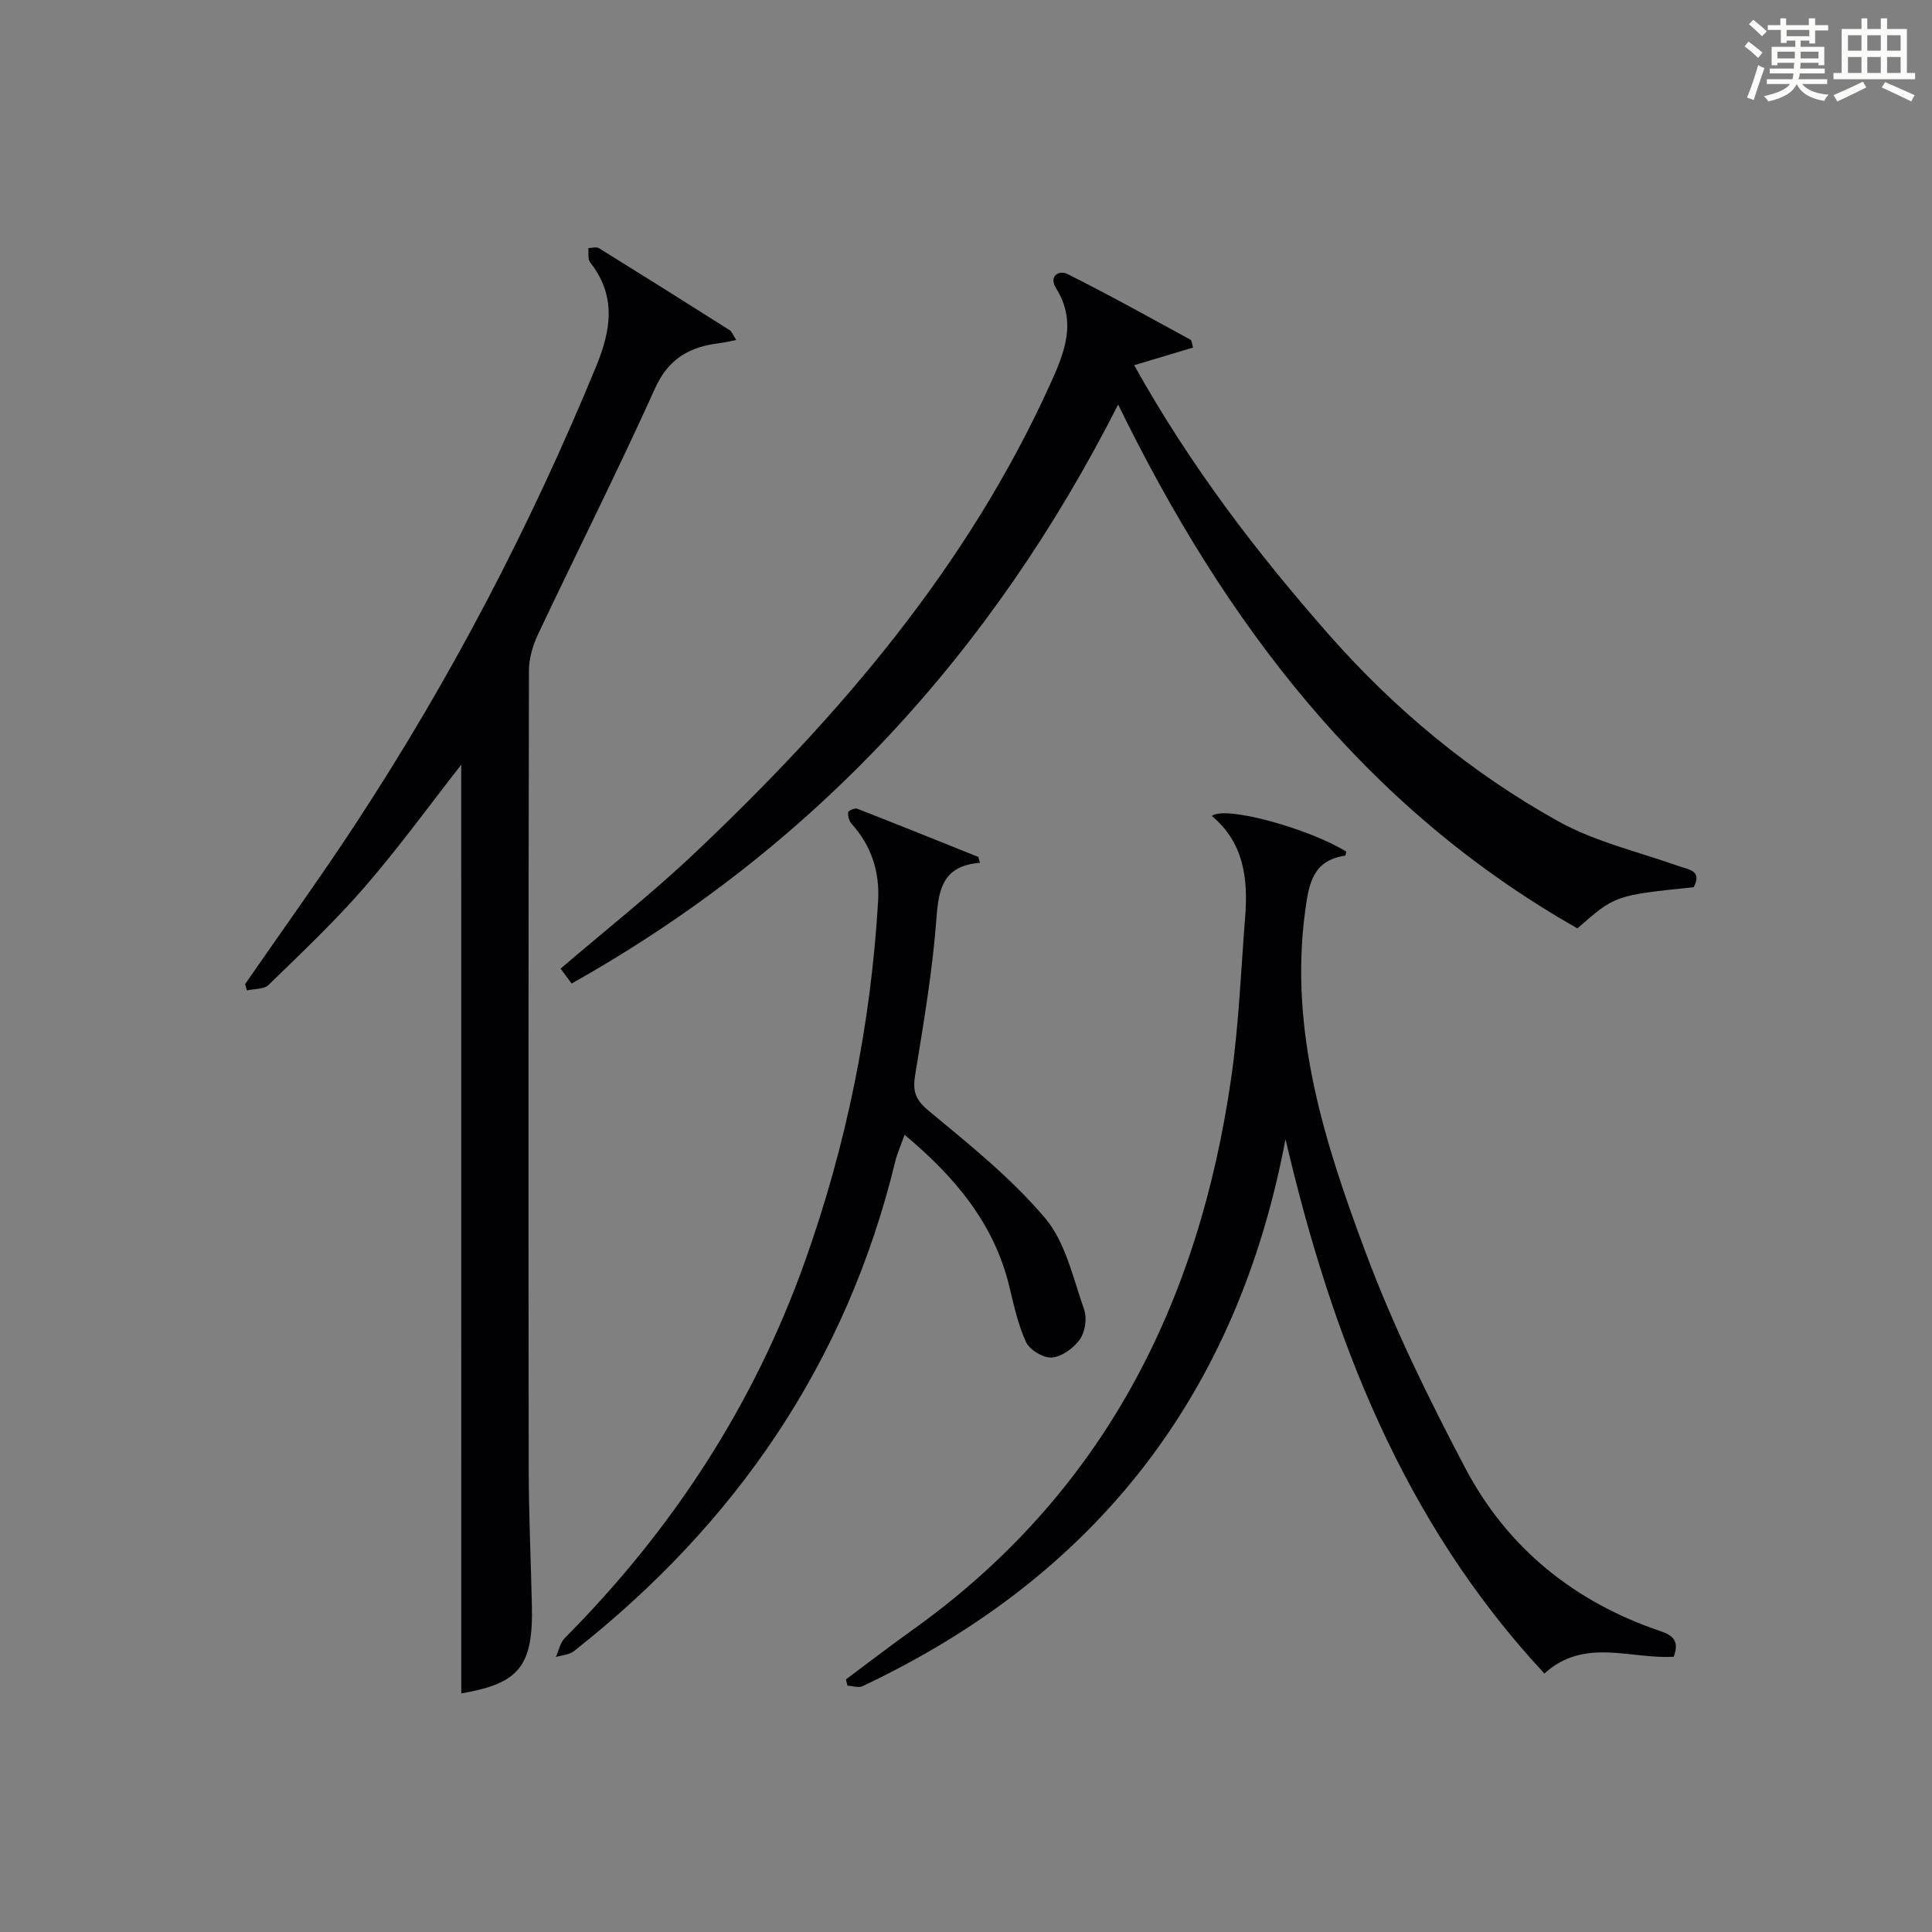 <?xml version="1.0" encoding="utf-8"?>
<svg version="1.1" id="漢_ZDIC_典" xmlns="http://www.w3.org/2000/svg" xmlns:xlink="http://www.w3.org/1999/xlink" x="0px" y="0px"
	 viewBox="0 0 400 400" style="enable-background:new 0 0 400 400;" xml:space="preserve">
<rect x="0" y="0" width="400" height="400" fill="#808080" stroke="none"/>
<style type="text/css">
	.st1{fill:#010104;}
	.st0{fill:#fbfcfa;}
</style>
<g>
	<path class="st0" d="M361.2,9.6l0.8-1c0.9,0.7,1.9,1.4,2.9,2.3L364,12C363,11,362,10.2,361.2,9.6z M361.7,20.2
		c0.9-2.1,1.6-4.3,2.3-6.7c0.4,0.2,0.8,0.4,1.3,0.6c-0.7,2.1-1.5,4.3-2.2,6.6L361.7,20.2z M362.1,5l0.9-0.9c1,0.8,2,1.6,2.8,2.4
		l-1,1C363.9,6.6,363,5.8,362.1,5z M374.6,3.8h1.2v1.4h2.7v1.1h-2.7v2.7h-1.2V8.4h-1.8v1.3h4.9v3.8h-1.2v-0.5h-3.7
		c0,0.4-0.1,0.9-0.1,1.2h5.1v1h-5.2c0,0.5-0.1,0.9-0.3,1.2h6v1h-5.2c1.1,1.3,2.9,2,5.5,2.2c-0.4,0.4-0.7,0.8-0.9,1.3
		c-2.9-0.5-4.8-1.6-5.7-3.5H372c-0.8,1.7-2.7,2.9-5.9,3.6c-0.2-0.4-0.6-0.8-0.9-1.1c2.8-0.6,4.6-1.4,5.4-2.5h-4.8v-1h5.3
		c0.1-0.3,0.2-0.7,0.2-1.2h-4.9v-1h5c0-0.4,0-0.8,0.1-1.2H368v0.5h-1.2V9.7h4.9V8.4h-1.8v0.5h-1.2V6.2H366V5.2h2.6V3.8h1.2v1.4h4.7
		V3.8z M368,12.1h3.6c0-0.4,0-0.9,0-1.4H368V12.1z M369.9,7.5h4.7V6.2h-4.7V7.5z M376.5,10.7h-3.7c0,0.5,0,1,0,1.4h3.7V10.7z"/>
	<path class="st0" d="M385.3,3.8h1.3V6h2.8V3.8h1.3V6h4.1v9.1h1.7v1.3h-16.9v-1.3h1.7V6h4.1V3.8z M385.7,16.9l0.7,1.2
		c-1.8,0.9-3.8,1.9-6,2.9c-0.2-0.4-0.5-0.8-0.8-1.3C381.9,18.7,383.9,17.8,385.7,16.9z M382.6,10.5h2.8V7.3h-2.8V10.5z M382.6,15.1
		h2.8v-3.3h-2.8V15.1z M386.6,10.5h2.8V7.3h-2.8V10.5z M386.6,15.1h2.8v-3.3h-2.8V15.1z M390.3,17c2.1,0.9,4.1,1.8,6.1,2.7l-0.7,1.3
		c-2.2-1.1-4.2-2-6.1-2.9L390.3,17z M393.5,7.3h-2.8v3.2h2.8V7.3z M390.7,15.1h2.8v-3.3h-2.8V15.1z"/>
	
	<path class="st1" d="M95.49,158.33c-6.38,8.15-12.82,17.03-19.97,25.29c-6.2,7.16-13.13,13.69-19.93,20.31c-0.95,0.93-2.96,0.77-4.48,1.12
		c-0.12-0.44-0.24-0.87-0.36-1.31c7.63-11.04,15.49-21.93,22.86-33.15c19.67-29.97,36.18-61.61,49.83-94.77
		c3.11-7.56,4.19-14.6-1.27-21.52c-0.52-0.66-0.26-1.95-0.36-2.94c0.75-0.01,1.67-0.31,2.21,0.03c9.04,5.6,18.05,11.26,27.03,16.96
		c0.49,0.31,0.71,1.03,1.37,2.04c-1.41,0.28-2.42,0.54-3.45,0.66c-6.14,0.73-10.55,3.14-13.36,9.38
		c-7.72,17.11-16.18,33.89-24.2,50.86c-1.09,2.31-1.9,5.03-1.9,7.55c-0.11,55-0.11,109.99-0.05,164.99
		c0.01,9.48,0.44,18.96,0.66,28.45c0.31,12.74-2.65,16.28-14.62,18.32C95.49,286.45,95.49,222.15,95.49,158.33z"/>
	<path class="st1" d="M247.01,71.96c-3.94,1.18-7.87,2.36-12.19,3.65c11.6,20.82,25.31,38.73,40.3,55.77c13.66,15.53,29.4,28.56,47.37,38.59
		c7.7,4.3,16.65,6.36,25.07,9.35c2.18,0.77,4.87,0.92,3.11,4.36c-16.31,1.7-16.31,1.7-24.08,8.53
		c-43.91-24.91-72.95-63.1-95.09-108.45c-26.08,51.37-63.04,91.73-113.16,119.87c-0.77-1.05-1.54-2.09-2.27-3.09
		c9.32-7.99,18.87-15.52,27.67-23.83c29.92-28.3,56.5-59.22,73.7-97.19c2.93-6.46,5.6-12.87,1.19-19.87
		c-1.52-2.42,0.55-3.83,2.41-2.9c8.6,4.3,17,8.99,25.45,13.59C246.77,70.5,246.78,71.22,247.01,71.96z"/>
	<path class="st1" d="M266.15,235.86c-9.96,52.8-39.21,90.41-87.57,113.24c-0.84,0.4-2.07-0.05-3.12-0.1c-0.11-0.43-0.21-0.87-0.32-1.3
		c4.58-3.41,9.11-6.9,13.76-10.22c39.41-28.13,59.33-67.56,66.03-114.48c1.57-10.99,2-22.15,2.87-33.23
		c0.62-7.88-0.29-15.34-6.91-20.83c2.73-2.22,20.02,2.57,27.85,7.38c-0.09,0.29-0.14,0.81-0.26,0.83
		c-6.64,1.02-7.48,5.68-8.25,11.39c-3.38,24.97,4.03,48.07,12.5,70.74c5.73,15.33,13,30.18,20.65,44.69
		c8.72,16.54,22.59,27.72,40.38,33.73c2.78,0.94,3.9,2.16,2.78,5.31c-8.89,0.55-18.55-4.06-26.79,3.48
		C290.4,314.95,275.71,276.72,266.15,235.86z"/>
	<path class="st1" d="M202.88,178.63c-7.57,0.63-8.53,5.26-8.99,11.42c-0.81,10.9-2.66,21.74-4.42,32.55c-0.55,3.35,0.05,5.1,2.83,7.4
		c8.41,6.97,17.08,13.92,24.08,22.2c4.24,5.02,5.79,12.43,8.08,18.93c0.63,1.78,0.21,4.6-0.87,6.15c-1.27,1.81-3.7,3.59-5.78,3.78
		c-1.74,0.16-4.61-1.55-5.37-3.18c-1.72-3.7-2.56-7.83-3.55-11.84c-3.2-12.88-11.19-22.37-21.6-31.09c-0.77,2.16-1.5,3.75-1.91,5.42
		c-10.12,41.76-33.05,75.11-66.58,101.5c-0.96,0.75-2.46,0.81-3.71,1.19c0.6-1.33,0.89-2.97,1.86-3.94
		c22.26-22.4,39.13-48.25,49.73-78.03c8.57-24.08,13.62-48.92,15.12-74.47c0.36-6.1-1.35-11.46-5.48-16.05
		c-0.52-0.58-0.78-1.6-0.73-2.39c0.02-0.31,1.39-0.94,1.88-0.75c8.38,3.27,16.73,6.64,25.08,9.99
		C202.66,177.83,202.77,178.23,202.88,178.63z"/>
</g>
</svg>
